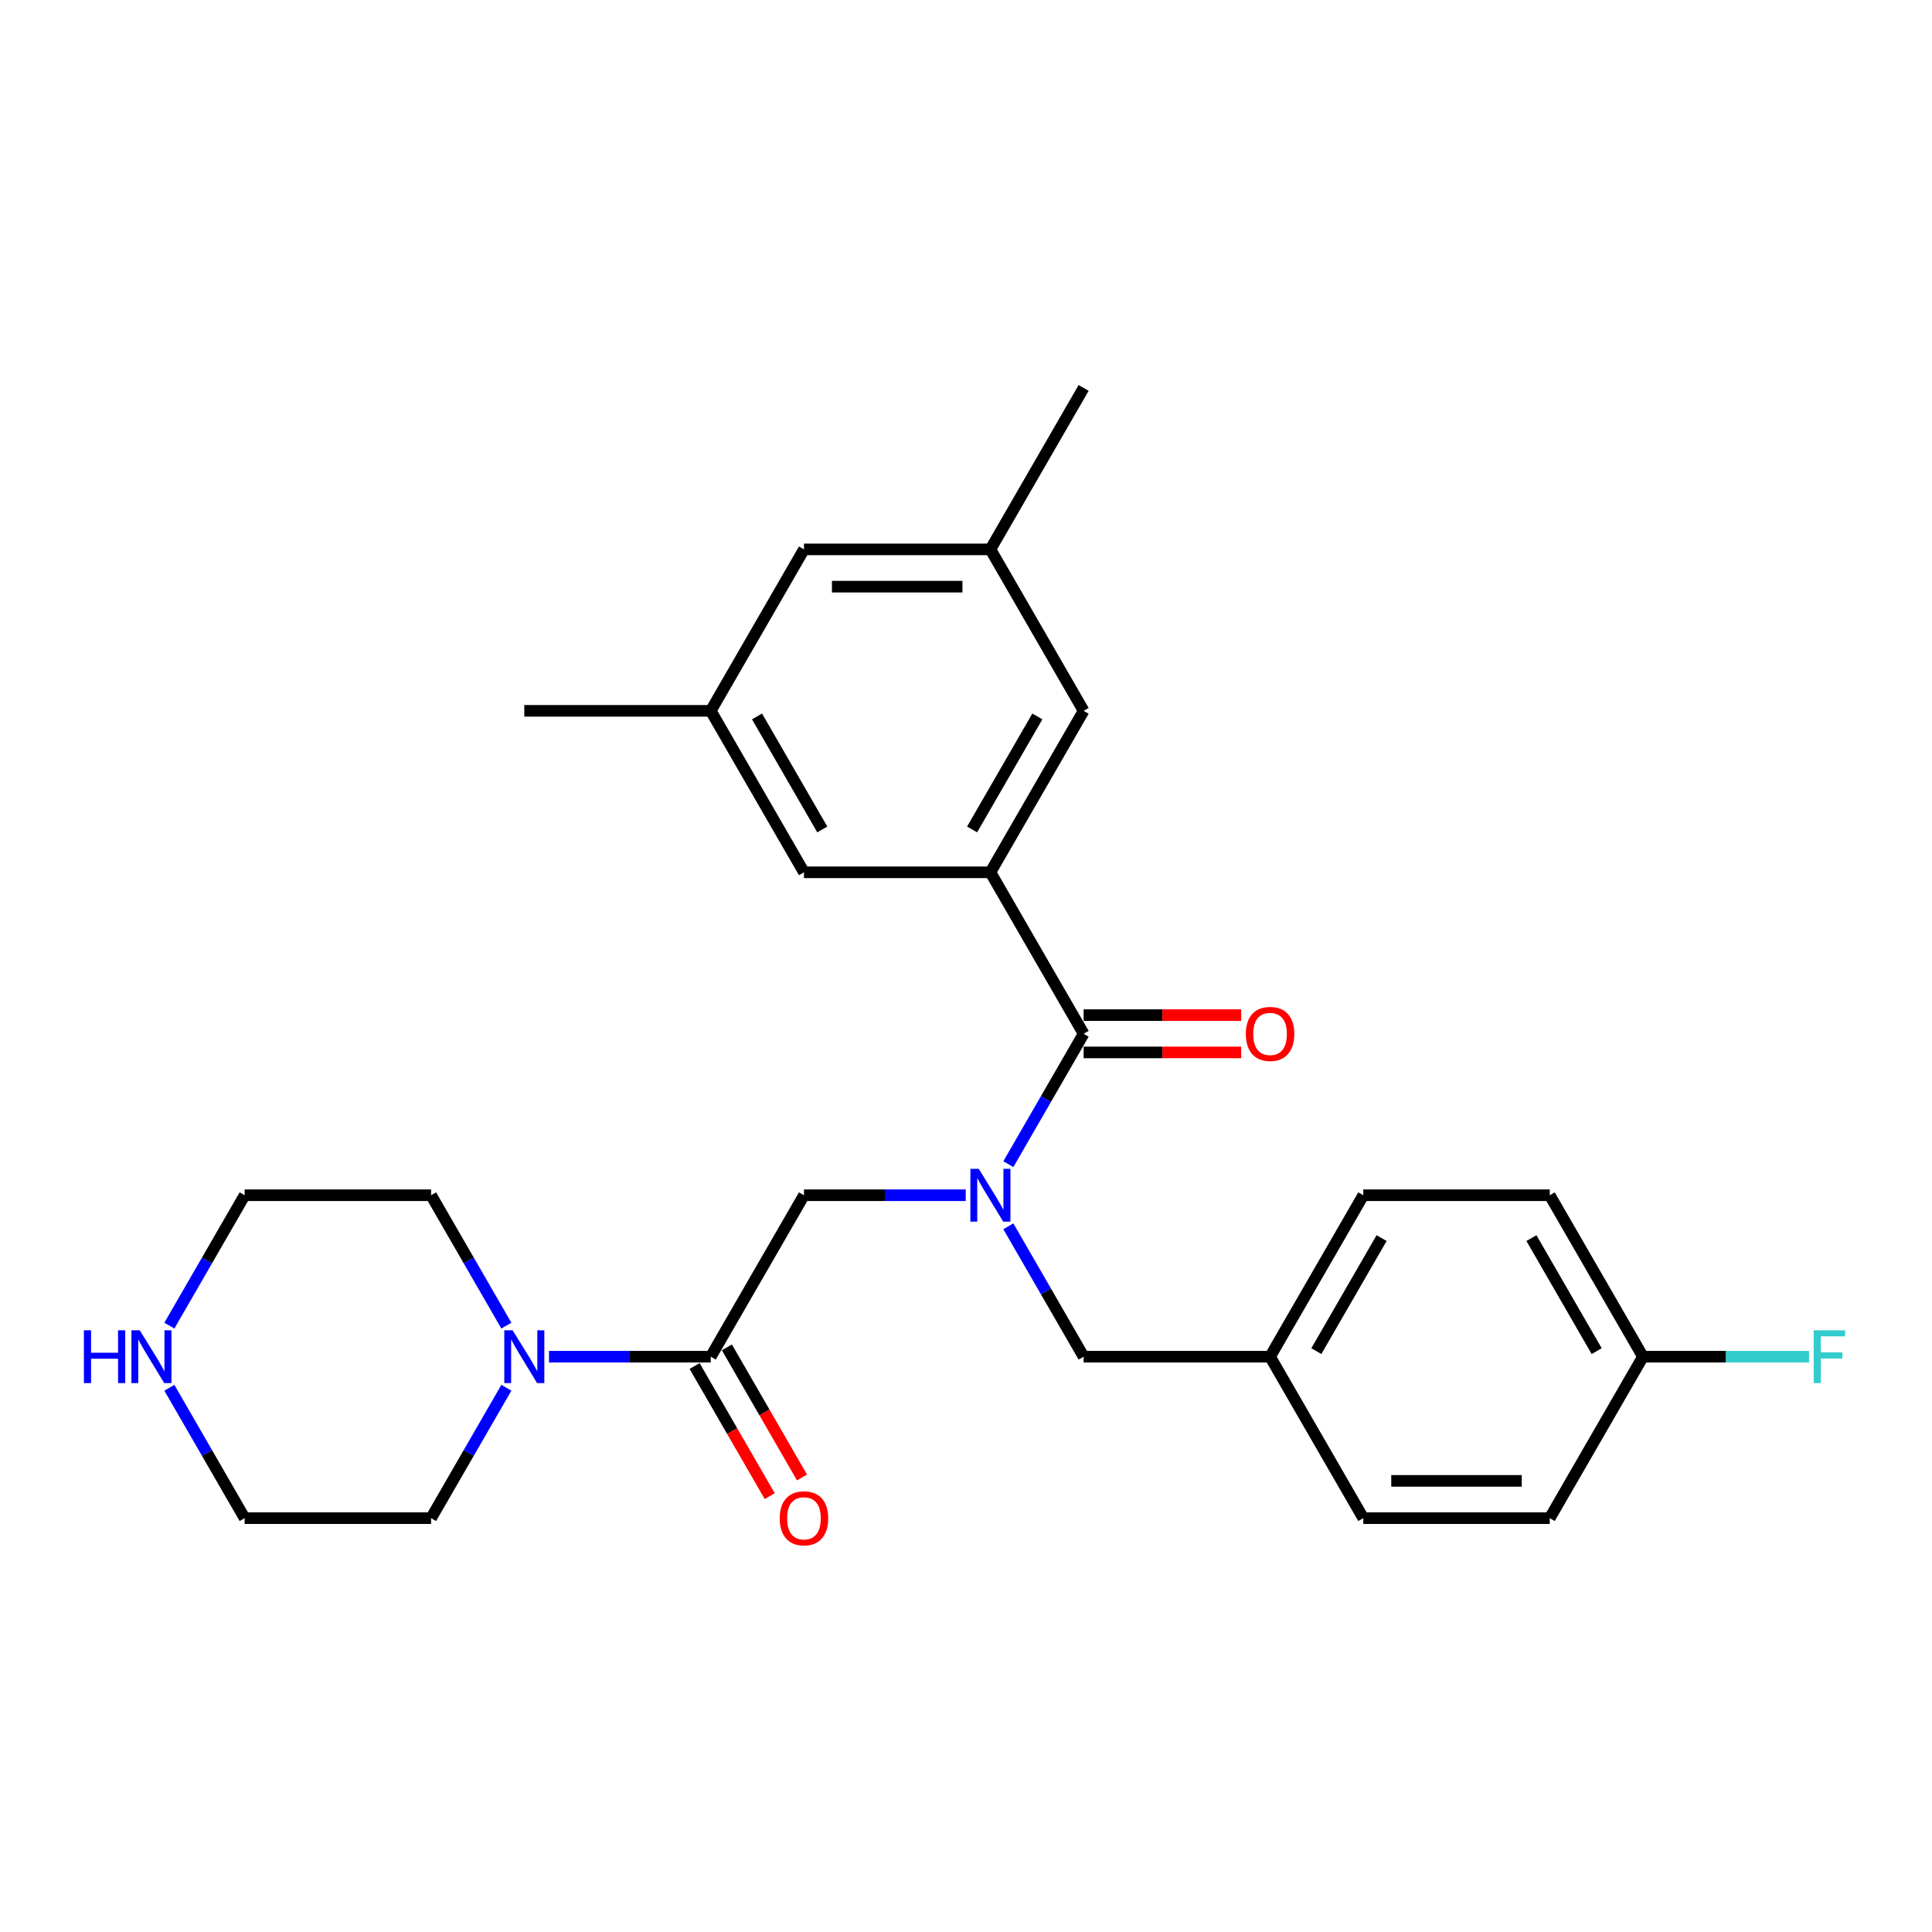 <?xml version='1.0' encoding='iso-8859-1'?>
<svg version='1.1' baseProfile='full'
              xmlns='http://www.w3.org/2000/svg'
                      xmlns:rdkit='http://www.rdkit.org/xml'
                      xmlns:xlink='http://www.w3.org/1999/xlink'
                  xml:space='preserve'
width='1000px' height='1000px' viewBox='0 0 1000 1000'>
<!-- END OF HEADER -->
<rect style='opacity:1.0;fill:#FFFFFF;stroke:none' width='1000' height='1000' x='0' y='0'> </rect>
<path class='bond-0' d='M 521.917,602.573 L 541.402,568.826' style='fill:none;fill-rule:evenodd;stroke:#0000FF;stroke-width:6px;stroke-linecap:butt;stroke-linejoin:miter;stroke-opacity:1' />
<path class='bond-0' d='M 541.402,568.826 L 560.886,535.078' style='fill:none;fill-rule:evenodd;stroke:#000000;stroke-width:6px;stroke-linecap:butt;stroke-linejoin:miter;stroke-opacity:1' />
<path class='bond-4' d='M 499.859,618.65 L 457.996,618.65' style='fill:none;fill-rule:evenodd;stroke:#0000FF;stroke-width:6px;stroke-linecap:butt;stroke-linejoin:miter;stroke-opacity:1' />
<path class='bond-4' d='M 457.996,618.65 L 416.134,618.65' style='fill:none;fill-rule:evenodd;stroke:#000000;stroke-width:6px;stroke-linecap:butt;stroke-linejoin:miter;stroke-opacity:1' />
<path class='bond-5' d='M 521.917,634.728 L 541.402,668.475' style='fill:none;fill-rule:evenodd;stroke:#0000FF;stroke-width:6px;stroke-linecap:butt;stroke-linejoin:miter;stroke-opacity:1' />
<path class='bond-5' d='M 541.402,668.475 L 560.886,702.223' style='fill:none;fill-rule:evenodd;stroke:#000000;stroke-width:6px;stroke-linecap:butt;stroke-linejoin:miter;stroke-opacity:1' />
<path class='bond-1' d='M 560.886,535.078 L 512.635,451.505' style='fill:none;fill-rule:evenodd;stroke:#000000;stroke-width:6px;stroke-linecap:butt;stroke-linejoin:miter;stroke-opacity:1' />
<path class='bond-8' d='M 560.886,544.728 L 601.658,544.728' style='fill:none;fill-rule:evenodd;stroke:#000000;stroke-width:6px;stroke-linecap:butt;stroke-linejoin:miter;stroke-opacity:1' />
<path class='bond-8' d='M 601.658,544.728 L 642.43,544.728' style='fill:none;fill-rule:evenodd;stroke:#FF0000;stroke-width:6px;stroke-linecap:butt;stroke-linejoin:miter;stroke-opacity:1' />
<path class='bond-8' d='M 560.886,525.428 L 601.658,525.428' style='fill:none;fill-rule:evenodd;stroke:#000000;stroke-width:6px;stroke-linecap:butt;stroke-linejoin:miter;stroke-opacity:1' />
<path class='bond-8' d='M 601.658,525.428 L 642.43,525.428' style='fill:none;fill-rule:evenodd;stroke:#FF0000;stroke-width:6px;stroke-linecap:butt;stroke-linejoin:miter;stroke-opacity:1' />
<path class='bond-6' d='M 512.635,451.505 L 560.886,367.932' style='fill:none;fill-rule:evenodd;stroke:#000000;stroke-width:6px;stroke-linecap:butt;stroke-linejoin:miter;stroke-opacity:1' />
<path class='bond-6' d='M 503.158,429.319 L 536.934,370.818' style='fill:none;fill-rule:evenodd;stroke:#000000;stroke-width:6px;stroke-linecap:butt;stroke-linejoin:miter;stroke-opacity:1' />
<path class='bond-7' d='M 512.635,451.505 L 416.134,451.505' style='fill:none;fill-rule:evenodd;stroke:#000000;stroke-width:6px;stroke-linecap:butt;stroke-linejoin:miter;stroke-opacity:1' />
<path class='bond-2' d='M 367.883,702.223 L 416.134,618.65' style='fill:none;fill-rule:evenodd;stroke:#000000;stroke-width:6px;stroke-linecap:butt;stroke-linejoin:miter;stroke-opacity:1' />
<path class='bond-3' d='M 367.883,702.223 L 326.021,702.223' style='fill:none;fill-rule:evenodd;stroke:#000000;stroke-width:6px;stroke-linecap:butt;stroke-linejoin:miter;stroke-opacity:1' />
<path class='bond-3' d='M 326.021,702.223 L 284.159,702.223' style='fill:none;fill-rule:evenodd;stroke:#0000FF;stroke-width:6px;stroke-linecap:butt;stroke-linejoin:miter;stroke-opacity:1' />
<path class='bond-9' d='M 359.526,707.048 L 378.966,740.719' style='fill:none;fill-rule:evenodd;stroke:#000000;stroke-width:6px;stroke-linecap:butt;stroke-linejoin:miter;stroke-opacity:1' />
<path class='bond-9' d='M 378.966,740.719 L 398.405,774.389' style='fill:none;fill-rule:evenodd;stroke:#FF0000;stroke-width:6px;stroke-linecap:butt;stroke-linejoin:miter;stroke-opacity:1' />
<path class='bond-9' d='M 376.24,697.398 L 395.68,731.069' style='fill:none;fill-rule:evenodd;stroke:#000000;stroke-width:6px;stroke-linecap:butt;stroke-linejoin:miter;stroke-opacity:1' />
<path class='bond-9' d='M 395.68,731.069 L 415.12,764.739' style='fill:none;fill-rule:evenodd;stroke:#FF0000;stroke-width:6px;stroke-linecap:butt;stroke-linejoin:miter;stroke-opacity:1' />
<path class='bond-21' d='M 262.1,718.3 L 242.615,752.048' style='fill:none;fill-rule:evenodd;stroke:#0000FF;stroke-width:6px;stroke-linecap:butt;stroke-linejoin:miter;stroke-opacity:1' />
<path class='bond-21' d='M 242.615,752.048 L 223.131,785.796' style='fill:none;fill-rule:evenodd;stroke:#000000;stroke-width:6px;stroke-linecap:butt;stroke-linejoin:miter;stroke-opacity:1' />
<path class='bond-22' d='M 262.1,686.146 L 242.615,652.398' style='fill:none;fill-rule:evenodd;stroke:#0000FF;stroke-width:6px;stroke-linecap:butt;stroke-linejoin:miter;stroke-opacity:1' />
<path class='bond-22' d='M 242.615,652.398 L 223.131,618.65' style='fill:none;fill-rule:evenodd;stroke:#000000;stroke-width:6px;stroke-linecap:butt;stroke-linejoin:miter;stroke-opacity:1' />
<path class='bond-14' d='M 560.886,702.223 L 657.387,702.223' style='fill:none;fill-rule:evenodd;stroke:#000000;stroke-width:6px;stroke-linecap:butt;stroke-linejoin:miter;stroke-opacity:1' />
<path class='bond-11' d='M 560.886,367.932 L 512.635,284.36' style='fill:none;fill-rule:evenodd;stroke:#000000;stroke-width:6px;stroke-linecap:butt;stroke-linejoin:miter;stroke-opacity:1' />
<path class='bond-12' d='M 416.134,451.505 L 367.883,367.932' style='fill:none;fill-rule:evenodd;stroke:#000000;stroke-width:6px;stroke-linecap:butt;stroke-linejoin:miter;stroke-opacity:1' />
<path class='bond-12' d='M 425.611,429.319 L 391.835,370.818' style='fill:none;fill-rule:evenodd;stroke:#000000;stroke-width:6px;stroke-linecap:butt;stroke-linejoin:miter;stroke-opacity:1' />
<path class='bond-10' d='M 87.661,686.146 L 107.145,652.398' style='fill:none;fill-rule:evenodd;stroke:#0000FF;stroke-width:6px;stroke-linecap:butt;stroke-linejoin:miter;stroke-opacity:1' />
<path class='bond-10' d='M 107.145,652.398 L 126.63,618.65' style='fill:none;fill-rule:evenodd;stroke:#000000;stroke-width:6px;stroke-linecap:butt;stroke-linejoin:miter;stroke-opacity:1' />
<path class='bond-28' d='M 87.661,718.3 L 107.145,752.048' style='fill:none;fill-rule:evenodd;stroke:#0000FF;stroke-width:6px;stroke-linecap:butt;stroke-linejoin:miter;stroke-opacity:1' />
<path class='bond-28' d='M 107.145,752.048 L 126.63,785.796' style='fill:none;fill-rule:evenodd;stroke:#000000;stroke-width:6px;stroke-linecap:butt;stroke-linejoin:miter;stroke-opacity:1' />
<path class='bond-25' d='M 512.635,284.36 L 560.886,200.787' style='fill:none;fill-rule:evenodd;stroke:#000000;stroke-width:6px;stroke-linecap:butt;stroke-linejoin:miter;stroke-opacity:1' />
<path class='bond-29' d='M 512.635,284.36 L 416.134,284.36' style='fill:none;fill-rule:evenodd;stroke:#000000;stroke-width:6px;stroke-linecap:butt;stroke-linejoin:miter;stroke-opacity:1' />
<path class='bond-29' d='M 498.16,303.66 L 430.609,303.66' style='fill:none;fill-rule:evenodd;stroke:#000000;stroke-width:6px;stroke-linecap:butt;stroke-linejoin:miter;stroke-opacity:1' />
<path class='bond-13' d='M 367.883,367.932 L 416.134,284.36' style='fill:none;fill-rule:evenodd;stroke:#000000;stroke-width:6px;stroke-linecap:butt;stroke-linejoin:miter;stroke-opacity:1' />
<path class='bond-26' d='M 367.883,367.932 L 271.382,367.932' style='fill:none;fill-rule:evenodd;stroke:#000000;stroke-width:6px;stroke-linecap:butt;stroke-linejoin:miter;stroke-opacity:1' />
<path class='bond-17' d='M 657.387,702.223 L 705.638,785.796' style='fill:none;fill-rule:evenodd;stroke:#000000;stroke-width:6px;stroke-linecap:butt;stroke-linejoin:miter;stroke-opacity:1' />
<path class='bond-18' d='M 657.387,702.223 L 705.638,618.65' style='fill:none;fill-rule:evenodd;stroke:#000000;stroke-width:6px;stroke-linecap:butt;stroke-linejoin:miter;stroke-opacity:1' />
<path class='bond-18' d='M 681.34,699.337 L 715.115,640.837' style='fill:none;fill-rule:evenodd;stroke:#000000;stroke-width:6px;stroke-linecap:butt;stroke-linejoin:miter;stroke-opacity:1' />
<path class='bond-15' d='M 850.39,702.223 L 802.139,618.65' style='fill:none;fill-rule:evenodd;stroke:#000000;stroke-width:6px;stroke-linecap:butt;stroke-linejoin:miter;stroke-opacity:1' />
<path class='bond-15' d='M 826.438,699.337 L 792.663,640.837' style='fill:none;fill-rule:evenodd;stroke:#000000;stroke-width:6px;stroke-linecap:butt;stroke-linejoin:miter;stroke-opacity:1' />
<path class='bond-16' d='M 850.39,702.223 L 893.372,702.223' style='fill:none;fill-rule:evenodd;stroke:#000000;stroke-width:6px;stroke-linecap:butt;stroke-linejoin:miter;stroke-opacity:1' />
<path class='bond-16' d='M 893.372,702.223 L 936.354,702.223' style='fill:none;fill-rule:evenodd;stroke:#33CCCC;stroke-width:6px;stroke-linecap:butt;stroke-linejoin:miter;stroke-opacity:1' />
<path class='bond-27' d='M 850.39,702.223 L 802.139,785.796' style='fill:none;fill-rule:evenodd;stroke:#000000;stroke-width:6px;stroke-linecap:butt;stroke-linejoin:miter;stroke-opacity:1' />
<path class='bond-19' d='M 705.638,785.796 L 802.139,785.796' style='fill:none;fill-rule:evenodd;stroke:#000000;stroke-width:6px;stroke-linecap:butt;stroke-linejoin:miter;stroke-opacity:1' />
<path class='bond-19' d='M 720.113,766.496 L 787.664,766.496' style='fill:none;fill-rule:evenodd;stroke:#000000;stroke-width:6px;stroke-linecap:butt;stroke-linejoin:miter;stroke-opacity:1' />
<path class='bond-20' d='M 705.638,618.65 L 802.139,618.65' style='fill:none;fill-rule:evenodd;stroke:#000000;stroke-width:6px;stroke-linecap:butt;stroke-linejoin:miter;stroke-opacity:1' />
<path class='bond-23' d='M 223.131,785.796 L 126.63,785.796' style='fill:none;fill-rule:evenodd;stroke:#000000;stroke-width:6px;stroke-linecap:butt;stroke-linejoin:miter;stroke-opacity:1' />
<path class='bond-24' d='M 223.131,618.65 L 126.63,618.65' style='fill:none;fill-rule:evenodd;stroke:#000000;stroke-width:6px;stroke-linecap:butt;stroke-linejoin:miter;stroke-opacity:1' />
<path  class='atom-0' d='M 506.594 604.986
L 515.55 619.461
Q 516.437 620.889, 517.866 623.476
Q 519.294 626.062, 519.371 626.216
L 519.371 604.986
L 523 604.986
L 523 632.315
L 519.255 632.315
L 509.644 616.489
Q 508.524 614.636, 507.328 612.513
Q 506.17 610.39, 505.822 609.734
L 505.822 632.315
L 502.271 632.315
L 502.271 604.986
L 506.594 604.986
' fill='#0000FF'/>
<path  class='atom-4' d='M 265.341 688.559
L 274.296 703.034
Q 275.184 704.462, 276.612 707.048
Q 278.04 709.634, 278.118 709.789
L 278.118 688.559
L 281.746 688.559
L 281.746 715.888
L 278.002 715.888
L 268.39 700.061
Q 267.271 698.209, 266.074 696.086
Q 264.916 693.963, 264.569 693.306
L 264.569 715.888
L 261.018 715.888
L 261.018 688.559
L 265.341 688.559
' fill='#0000FF'/>
<path  class='atom-9' d='M 644.842 535.155
Q 644.842 528.593, 648.085 524.926
Q 651.327 521.259, 657.387 521.259
Q 663.448 521.259, 666.69 524.926
Q 669.933 528.593, 669.933 535.155
Q 669.933 541.794, 666.652 545.577
Q 663.37 549.321, 657.387 549.321
Q 651.366 549.321, 648.085 545.577
Q 644.842 541.833, 644.842 535.155
M 657.387 546.233
Q 661.556 546.233, 663.795 543.454
Q 666.073 540.636, 666.073 535.155
Q 666.073 529.79, 663.795 527.087
Q 661.556 524.347, 657.387 524.347
Q 653.219 524.347, 650.941 527.049
Q 648.702 529.751, 648.702 535.155
Q 648.702 540.675, 650.941 543.454
Q 653.219 546.233, 657.387 546.233
' fill='#FF0000'/>
<path  class='atom-10' d='M 403.589 785.873
Q 403.589 779.311, 406.831 775.644
Q 410.074 771.977, 416.134 771.977
Q 422.194 771.977, 425.437 775.644
Q 428.679 779.311, 428.679 785.873
Q 428.679 792.512, 425.398 796.295
Q 422.117 800.039, 416.134 800.039
Q 410.112 800.039, 406.831 796.295
Q 403.589 792.551, 403.589 785.873
M 416.134 796.951
Q 420.303 796.951, 422.542 794.172
Q 424.819 791.354, 424.819 785.873
Q 424.819 780.508, 422.542 777.805
Q 420.303 775.065, 416.134 775.065
Q 411.965 775.065, 409.688 777.767
Q 407.449 780.469, 407.449 785.873
Q 407.449 791.393, 409.688 794.172
Q 411.965 796.951, 416.134 796.951
' fill='#FF0000'/>
<path  class='atom-11' d='M 43.426 688.559
L 47.132 688.559
L 47.132 700.177
L 61.105 700.177
L 61.105 688.559
L 64.811 688.559
L 64.811 715.888
L 61.105 715.888
L 61.105 703.265
L 47.132 703.265
L 47.132 715.888
L 43.426 715.888
L 43.426 688.559
' fill='#0000FF'/>
<path  class='atom-11' d='M 72.338 688.559
L 81.293 703.034
Q 82.181 704.462, 83.609 707.048
Q 85.038 709.634, 85.115 709.789
L 85.115 688.559
L 88.743 688.559
L 88.743 715.888
L 84.999 715.888
L 75.388 700.061
Q 74.268 698.209, 73.071 696.086
Q 71.913 693.963, 71.566 693.306
L 71.566 715.888
L 68.015 715.888
L 68.015 688.559
L 72.338 688.559
' fill='#0000FF'/>
<path  class='atom-17' d='M 938.766 688.559
L 955.017 688.559
L 955.017 691.685
L 942.433 691.685
L 942.433 699.984
L 953.627 699.984
L 953.627 703.15
L 942.433 703.15
L 942.433 715.888
L 938.766 715.888
L 938.766 688.559
' fill='#33CCCC'/>
</svg>
